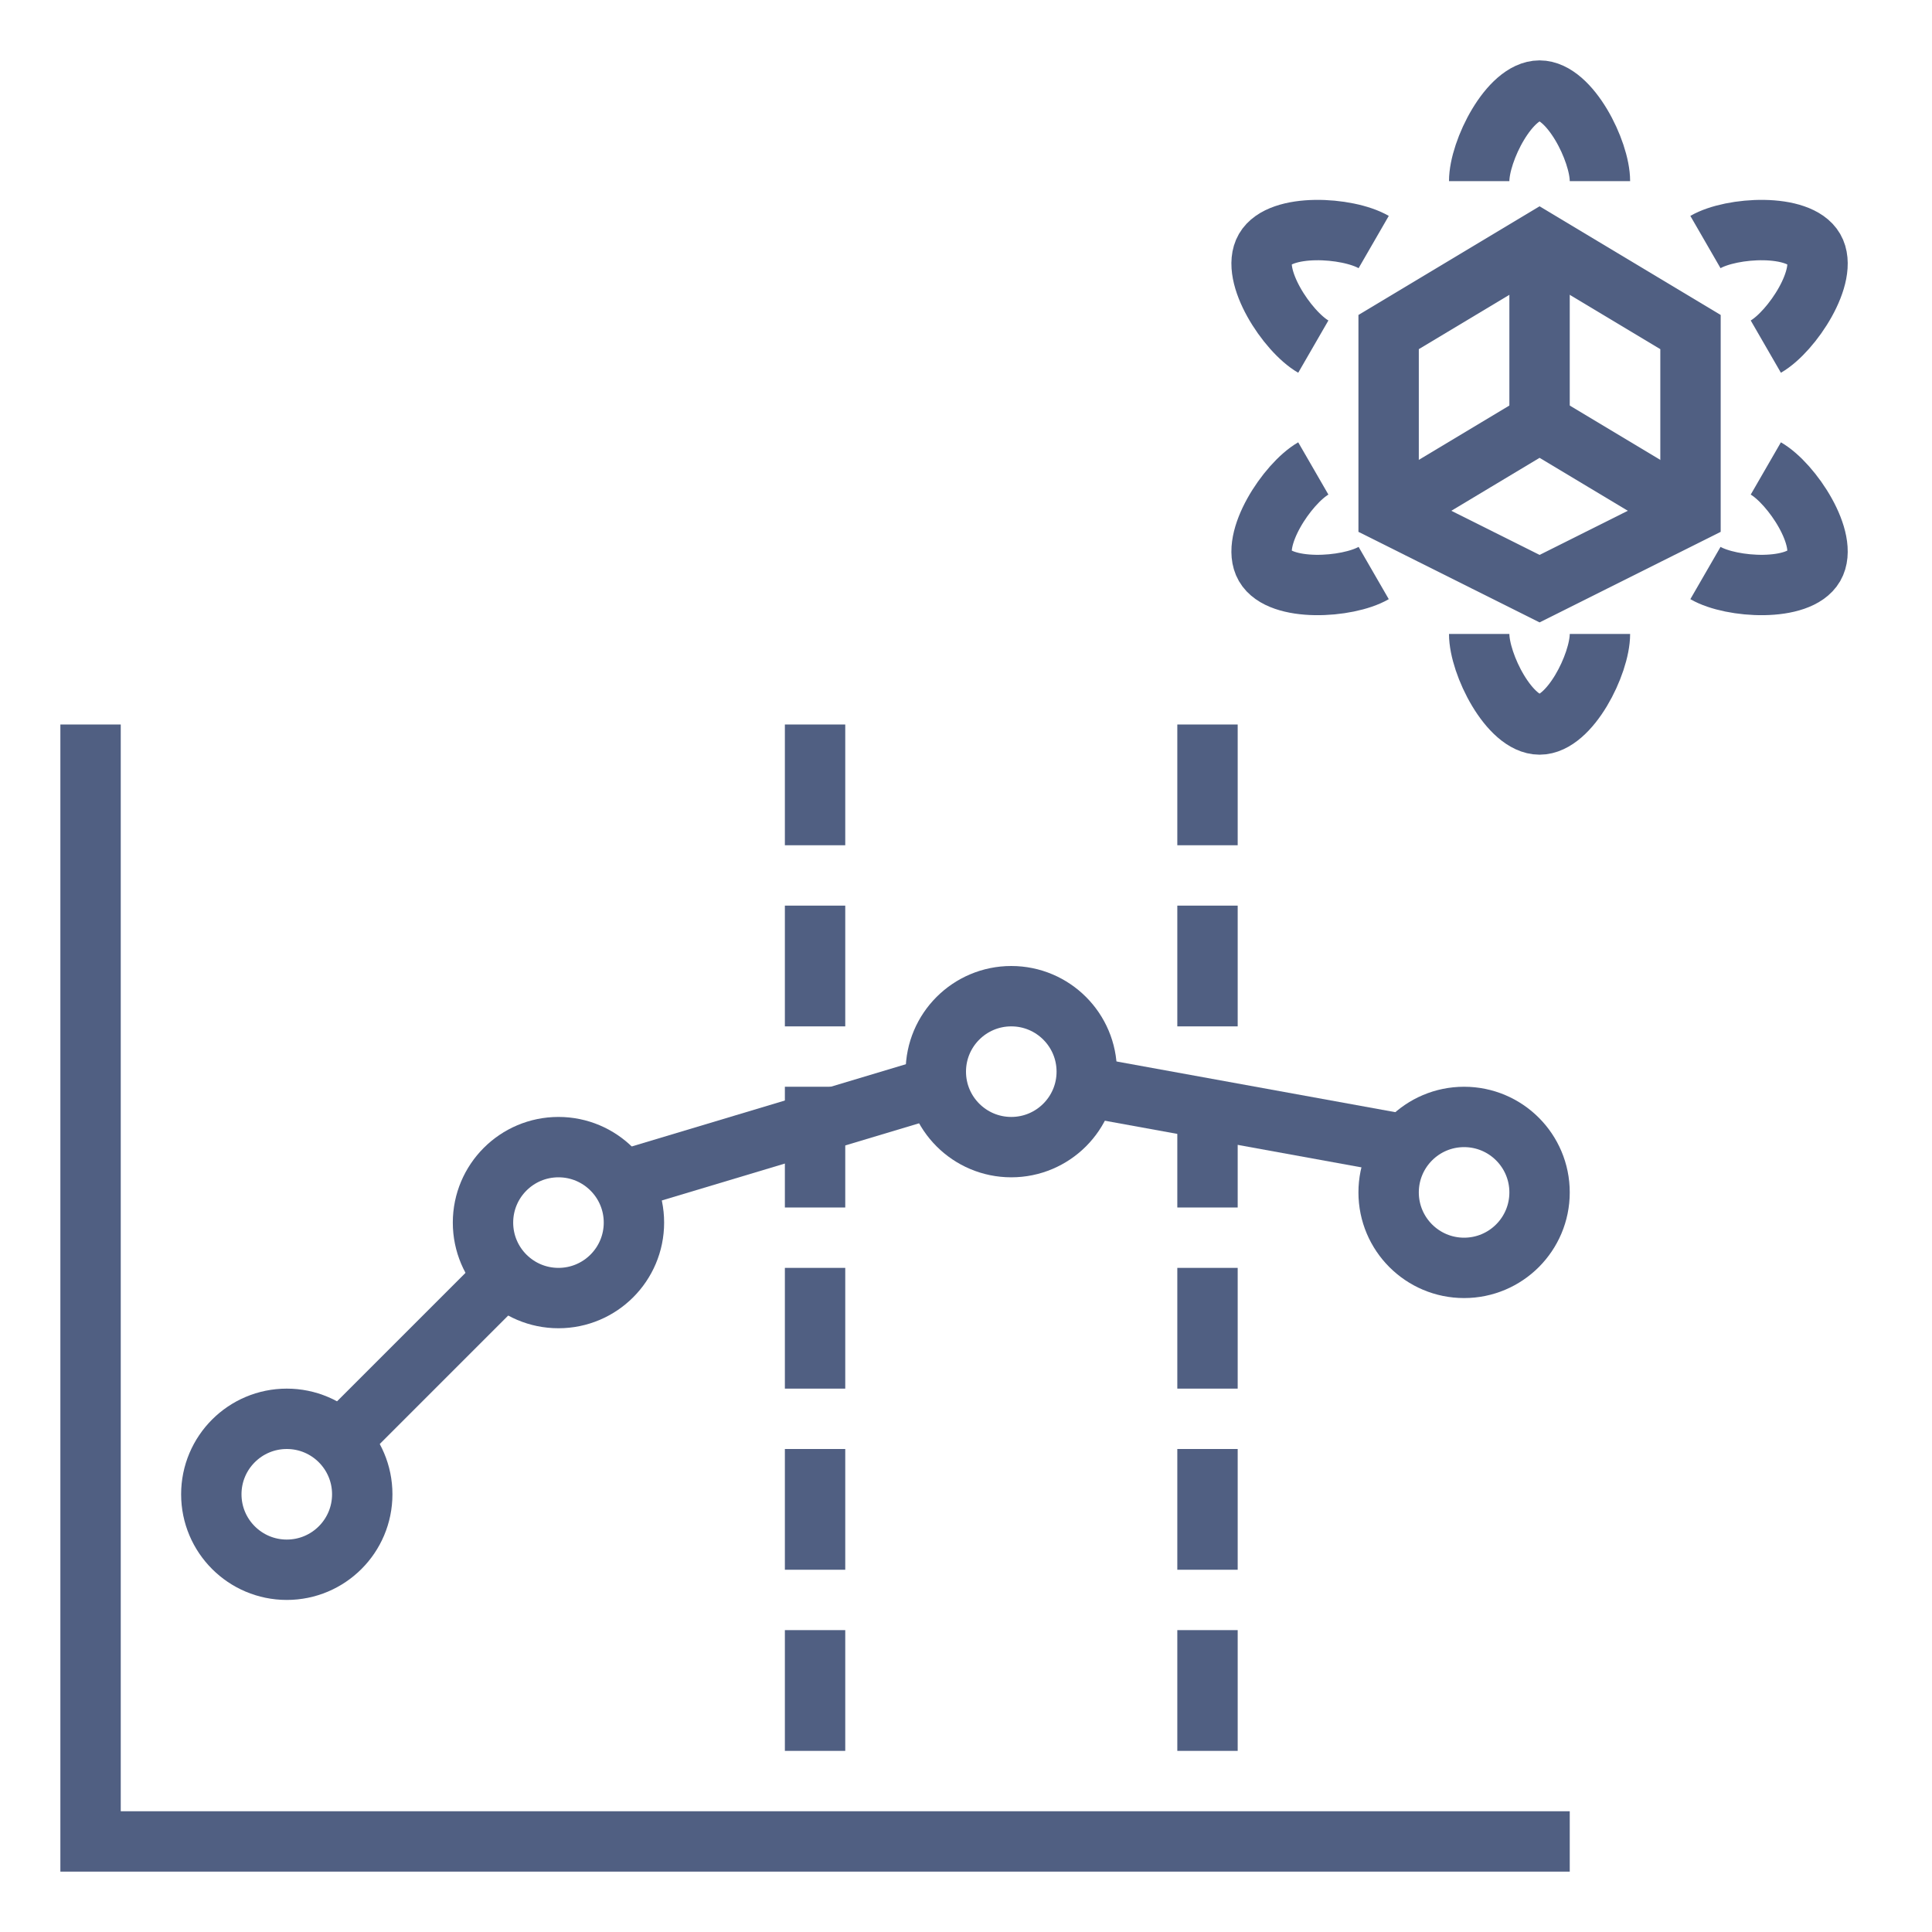 <?xml version="1.0" encoding="UTF-8"?>
<svg width="64px" height="64px" viewBox="0 0 64 64" version="1.1" xmlns="http://www.w3.org/2000/svg" xmlns:xlink="http://www.w3.org/1999/xlink">
    <title>pricinganalytics-icon</title>
    <g id="CX-solution-layout" stroke="none" stroke-width="1" fill="none" fill-rule="evenodd">
        <g id="solution---gaming" transform="translate(-299, -1831)">
            <g id="pricinganalytics-icon" transform="translate(299, 1831)">
                <rect id="64x64" x="0" y="0" width="64" height="64"></rect>
                <rect id="60x60" x="2" y="2" width="60" height="60"></rect>
                <circle id="Oval" stroke="#505F82" stroke-width="2" cx="9.5" cy="49.5" r="2.5"></circle>
                <circle id="Oval-Copy-8" stroke="#505F82" stroke-width="2" cx="18.5" cy="40.5" r="2.5"></circle>
                <circle id="Oval-Copy-9" stroke="#505F82" stroke-width="2" cx="33.5" cy="35.5" r="2.5"></circle>
                <circle id="Oval-Copy-9" stroke="#505F82" stroke-width="2" cx="48.5" cy="39.5" r="2.5"></circle>
                <polygon id="Path-58" stroke="#505F82" stroke-width="2" points="51 8 56 11 56 17 51 19.5 46 17 46 11"></polygon>
                <polyline id="Path-59" stroke="#505F82" stroke-width="2" points="46 17 51 14 56 17"></polyline>
                <line x1="51" y1="14" x2="51" y2="8" id="Path-60" stroke="#505F82" stroke-width="2"></line>
                <path d="M49,6 C49,5 50,3 51,3 C52,3 53,5 53,6" id="Path-63" stroke="#505F82" stroke-width="2"></path>
                <path d="M49,21 C49,22 50,24 51,24 C52,24 53,22 53,21" id="Path-63-Copy" stroke="#505F82" stroke-width="2"></path>
                <path d="M56.495,8.018 C57.361,7.518 59.593,7.384 60.093,8.25 C60.593,9.116 59.361,10.982 58.495,11.482" id="Path-63" stroke="#505F82" stroke-width="2"></path>
                <path d="M43.505,15.518 C42.639,16.018 41.407,17.884 41.907,18.75 C42.407,19.616 44.639,19.482 45.505,18.982" id="Path-63-Copy" stroke="#505F82" stroke-width="2"></path>
                <path d="M43.505,11.482 C42.639,10.982 41.407,9.116 41.907,8.25 C42.407,7.384 44.639,7.518 45.505,8.018" id="Path-63" stroke="#505F82" stroke-width="2"></path>
                <path d="M56.495,18.982 C57.361,19.482 59.593,19.616 60.093,18.75 C60.593,17.884 59.361,16.018 58.495,15.518" id="Path-63-Copy" stroke="#505F82" stroke-width="2"></path>
                <polyline id="Path-61" stroke="#505F82" stroke-width="2" points="3 24 3 61 52 61"></polyline>
                <line x1="27" y1="24" x2="27" y2="58" id="Path-62" stroke="#505F82" stroke-width="2" stroke-dasharray="4,2"></line>
                <line x1="40" y1="24" x2="40" y2="58" id="Path-62-Copy" stroke="#505F82" stroke-width="2" stroke-dasharray="4,2"></line>
                <line x1="11" y1="48" x2="17" y2="42" id="Path-64" stroke="#505F82" stroke-width="2"></line>
                <line x1="21" y1="39" x2="31" y2="36" id="Path-65" stroke="#505F82" stroke-width="2"></line>
                <line x1="36" y1="36" x2="47" y2="38" id="Path-66" stroke="#505F82" stroke-width="2"></line>
            </g>
        </g>
    </g>
</svg>